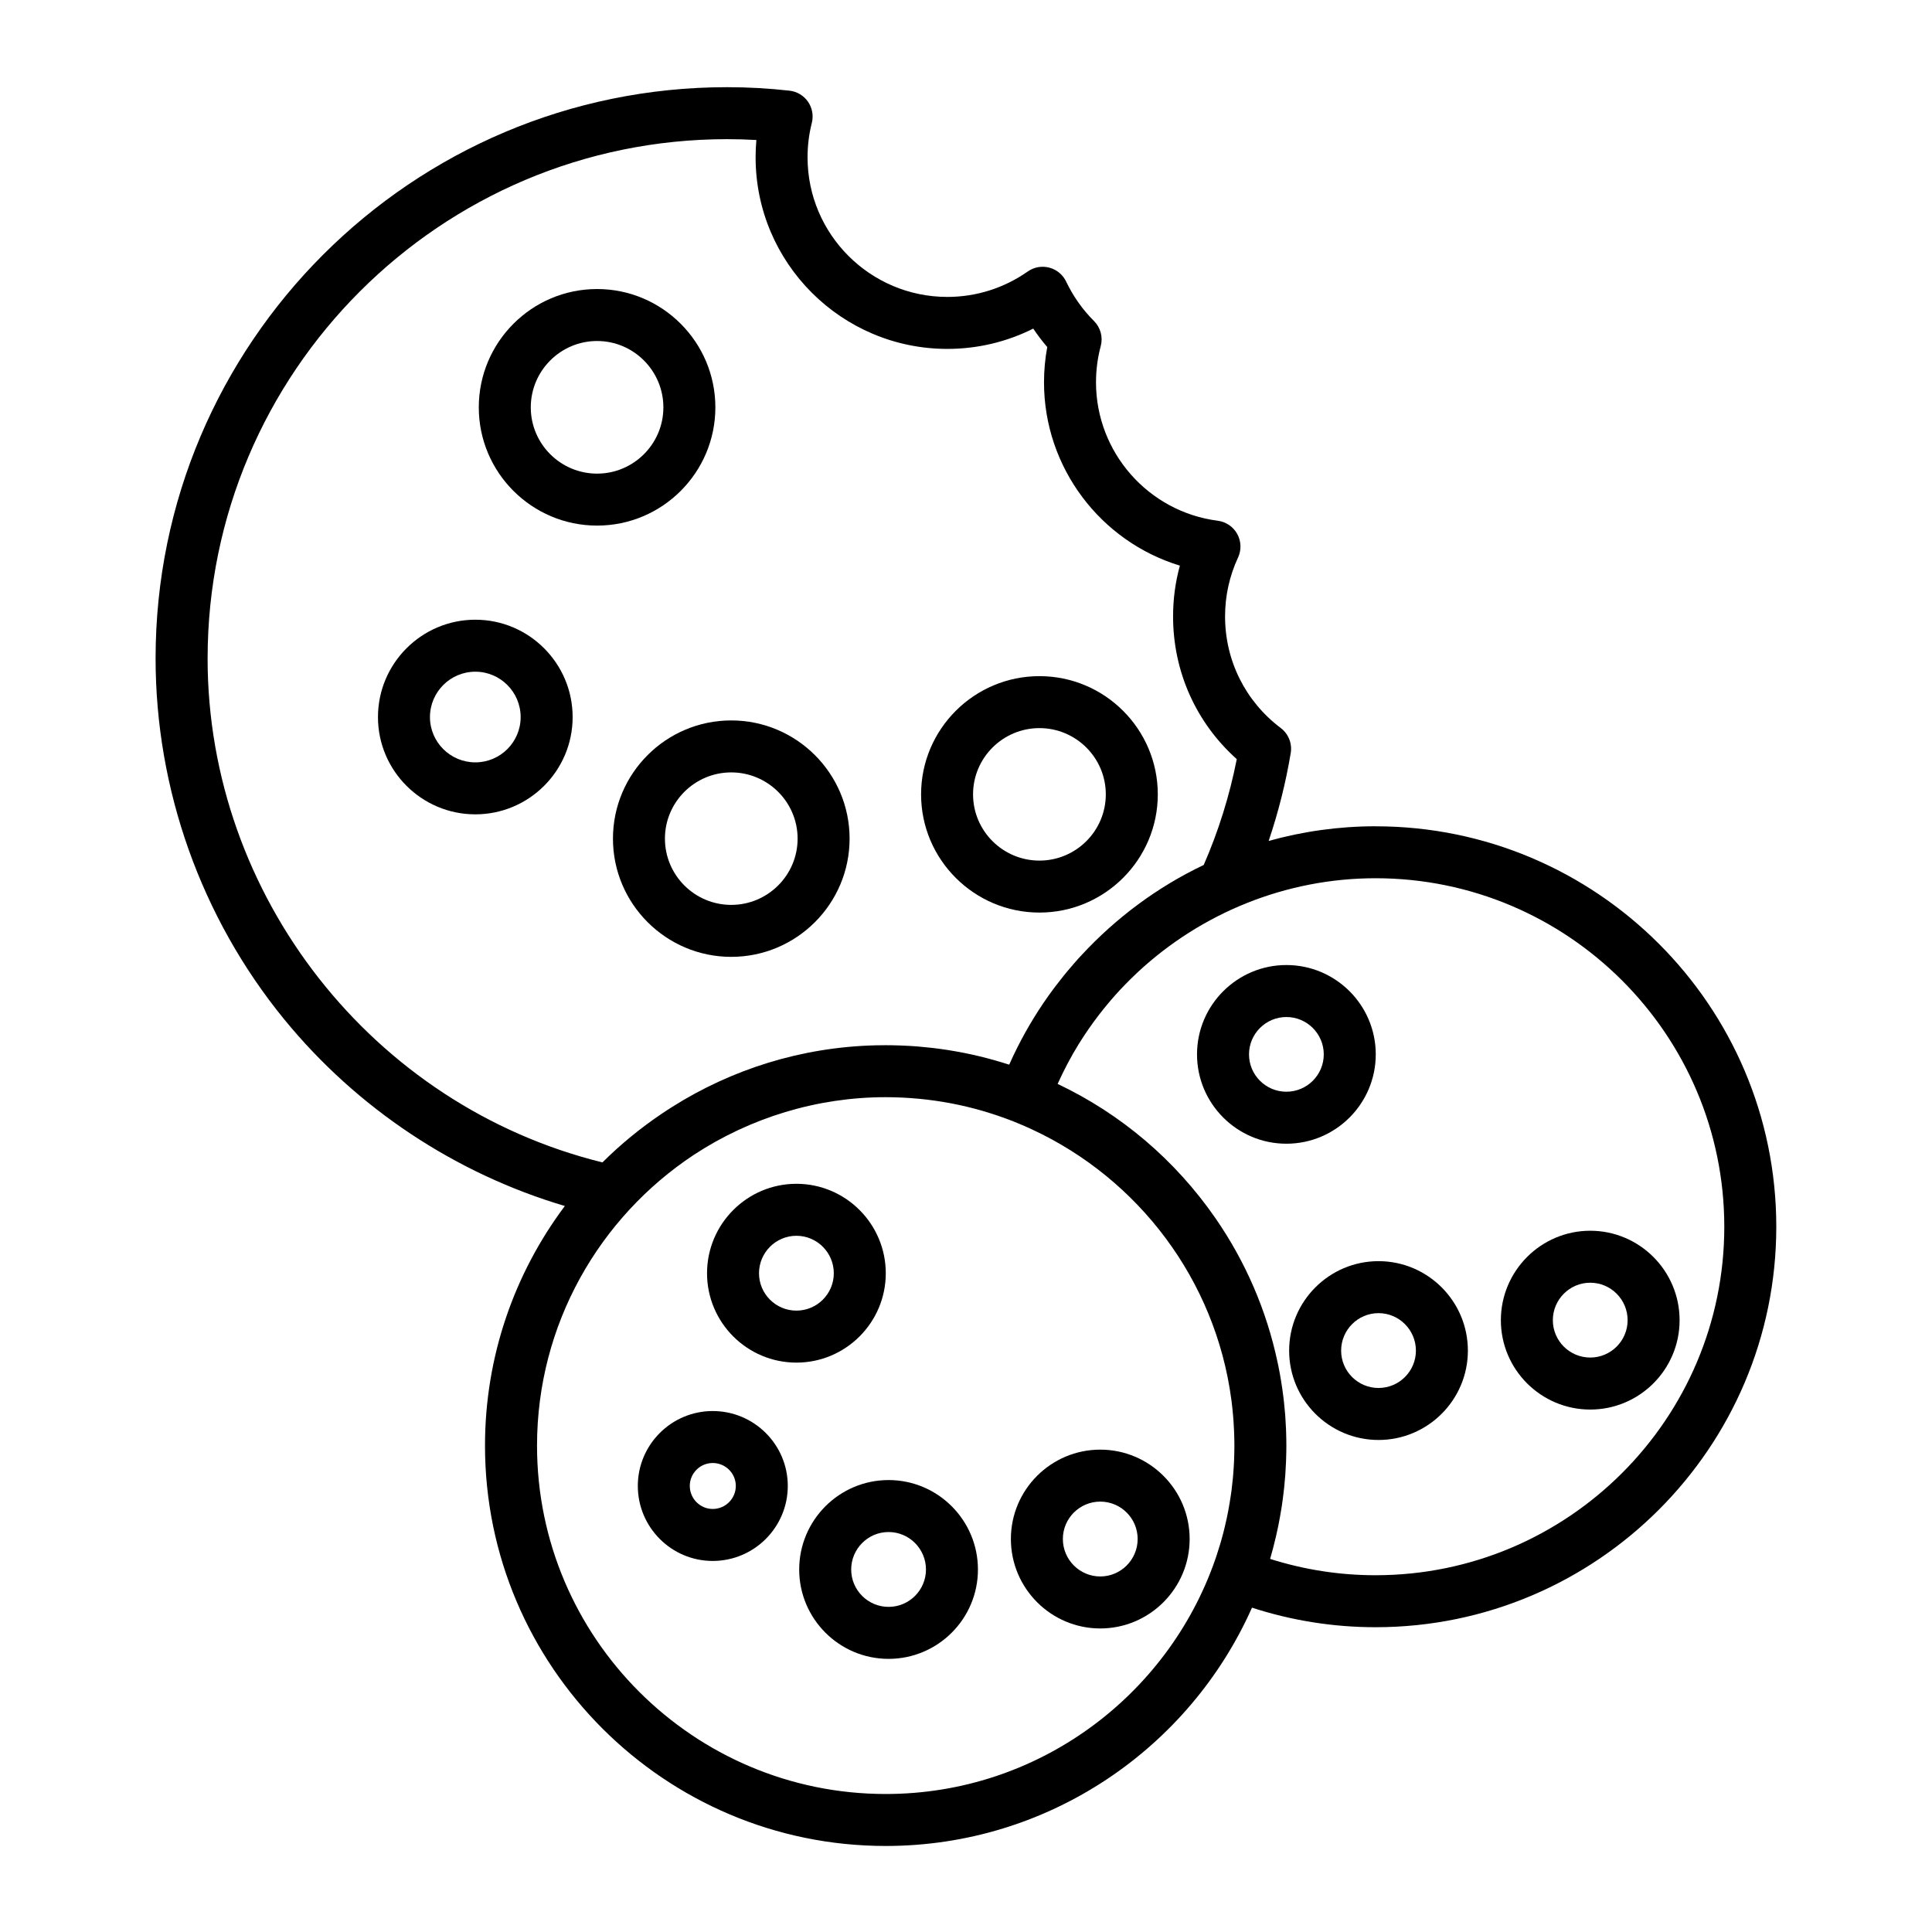 <?xml version="1.0" encoding="UTF-8"?>
<!-- Uploaded to: ICON Repo, www.iconrepo.com, Generator: ICON Repo Mixer Tools -->
<svg fill="#000000" width="800px" height="800px" version="1.1" viewBox="144 144 512 512" xmlns="http://www.w3.org/2000/svg">
 <g>
  <path d="m333.58 251.96c0-17.293-14.062-31.363-31.348-31.363s-31.348 14.07-31.348 31.363c0 17.273 14.062 31.328 31.348 31.328 17.285 0.004 31.348-14.051 31.348-31.328zm-31.348 17.555c-9.688 0-17.57-7.875-17.57-17.555 0-9.695 7.883-17.59 17.57-17.59s17.57 7.894 17.57 17.59c0 9.68-7.883 17.555-17.57 17.555z"/>
  <path d="m269.97 308.23c-14.227 0-25.805 11.578-25.805 25.809 0 14.211 11.574 25.77 25.805 25.77 14.219 0 25.785-11.562 25.785-25.77 0-14.23-11.57-25.809-25.785-25.809zm0 37.805c-6.633 0-12.027-5.379-12.027-11.996 0-6.637 5.394-12.031 12.027-12.031 6.621 0 12.008 5.398 12.008 12.031 0 6.617-5.387 11.996-12.008 11.996z"/>
  <path d="m306.44 366.25c0 17.273 14.062 31.328 31.348 31.328 17.293 0 31.363-14.055 31.363-31.328 0-17.273-14.07-31.328-31.363-31.328-17.289-0.004-31.348 14.051-31.348 31.328zm31.344-17.555c9.699 0 17.59 7.875 17.59 17.555 0 9.68-7.891 17.555-17.59 17.555-9.688 0-17.57-7.875-17.57-17.555 0-9.68 7.883-17.555 17.57-17.555z"/>
  <path d="m419.46 385.84c17.293 0 31.367-14.055 31.367-31.328 0-17.273-14.07-31.328-31.367-31.328-17.293 0-31.363 14.055-31.363 31.328-0.004 17.273 14.066 31.328 31.363 31.328zm0-48.883c9.699 0 17.59 7.875 17.59 17.555 0 9.68-7.891 17.555-17.59 17.555-9.699 0-17.59-7.875-17.59-17.555 0-9.68 7.891-17.555 17.59-17.555z"/>
  <path d="m378.74 481.43c0-13.074-10.625-23.711-23.684-23.711s-23.684 10.637-23.684 23.711c0 13.055 10.625 23.676 23.684 23.676s23.684-10.621 23.684-23.676zm-23.684 9.898c-5.465 0-9.91-4.441-9.91-9.898 0-5.477 4.445-9.934 9.91-9.934s9.91 4.453 9.91 9.934c0 5.457-4.445 9.898-9.91 9.898z"/>
  <path d="m332.88 517.94c-10.945 0-19.852 8.902-19.852 19.844 0 10.965 8.906 19.883 19.852 19.883 10.969 0 19.891-8.918 19.891-19.883 0-10.941-8.922-19.844-19.891-19.844zm0 25.949c-3.352 0-6.078-2.738-6.078-6.106 0-3.348 2.727-6.07 6.078-6.07 3.371 0 6.117 2.723 6.117 6.07 0 3.367-2.746 6.106-6.117 6.106z"/>
  <path d="m379.48 536.23c-13.059 0-23.684 10.637-23.684 23.711 0 13.059 10.625 23.676 23.684 23.676 13.059 0 23.684-10.621 23.684-23.676 0.004-13.074-10.621-23.711-23.684-23.711zm0 33.609c-5.461 0-9.906-4.441-9.906-9.902 0-5.477 4.445-9.934 9.906-9.934 5.465 0 9.91 4.453 9.91 9.934 0 5.461-4.445 9.902-9.91 9.902z"/>
  <path d="m435.58 528.17c-13.059 0-23.684 10.621-23.684 23.676 0 13.074 10.625 23.711 23.684 23.711s23.688-10.637 23.688-23.711c0-13.055-10.625-23.676-23.688-23.676zm0 33.609c-5.465 0-9.91-4.457-9.91-9.934 0-5.457 4.445-9.902 9.91-9.902s9.91 4.441 9.91 9.902c0 5.477-4.441 9.934-9.91 9.934z"/>
  <path d="m508.55 362.97c-9.727 0-19.246 1.348-28.344 3.887 2.559-7.562 4.523-15.344 5.848-23.285 0.426-2.531-0.594-5.09-2.641-6.637-9.379-7.082-14.758-17.867-14.758-29.586 0-5.434 1.16-10.688 3.445-15.613 0.922-1.992 0.84-4.305-0.219-6.231-1.062-1.922-2.977-3.223-5.152-3.504-18.398-2.356-32.277-18.121-32.277-36.676 0-3.281 0.422-6.504 1.25-9.578 0.645-2.383-0.035-4.926-1.781-6.672-3.039-3.035-5.519-6.555-7.379-10.453-0.875-1.828-2.504-3.184-4.465-3.699s-4.047-0.145-5.707 1.02c-6.293 4.41-13.668 6.742-21.32 6.742-20.422 0-37.039-16.594-37.039-36.988 0-3.113 0.379-6.18 1.129-9.117 0.492-1.93 0.125-3.977-1.004-5.617-1.129-1.641-2.914-2.707-4.894-2.934-5.418-0.613-10.996-0.926-16.578-0.926-83.5 0-151.43 67.902-151.43 151.37 0 34.773 12.094 68.73 34.051 95.617 19.285 23.613 45.406 40.922 74.406 49.512-13.281 17.723-21.16 39.711-21.16 63.508 0 58.496 47.633 106.09 106.18 106.09 43.258 0 80.555-25.984 97.082-63.152 10.59 3.434 21.57 5.18 32.742 5.18 58.559 0 106.2-47.609 106.2-106.13 0.012-58.516-47.625-106.12-106.18-106.12zm-309.53-44.5c0-75.867 61.75-137.59 137.65-137.59 2.602 0 5.199 0.074 7.777 0.223-0.137 1.52-0.203 3.055-0.203 4.594 0 27.992 22.797 50.766 50.812 50.766 7.973 0 15.723-1.844 22.766-5.379 1.137 1.703 2.379 3.332 3.711 4.887-0.57 3.059-0.859 6.191-0.859 9.359 0 22.594 14.988 42.176 36.008 48.566-1.203 4.359-1.805 8.863-1.805 13.461 0 14.625 6.102 28.184 16.879 37.824-1.906 9.684-4.848 19.09-8.758 28.043-12.238 5.824-23.184 13.977-32.301 23.812-0.344 0.367-0.691 0.73-1.027 1.102-0.438 0.484-0.863 0.984-1.293 1.477-0.59 0.676-1.176 1.355-1.746 2.051-0.305 0.367-0.602 0.738-0.902 1.113-0.695 0.863-1.379 1.742-2.051 2.629-0.195 0.262-0.391 0.52-0.59 0.781-0.797 1.078-1.574 2.168-2.332 3.277-0.066 0.102-0.141 0.203-0.211 0.305-3.461 5.106-6.496 10.543-9.047 16.273-0.016 0.035-0.035 0.07-0.051 0.102-0.066-0.02-0.141-0.039-0.211-0.062-2.508-0.805-5.051-1.523-7.633-2.148-0.09-0.02-0.176-0.047-0.266-0.062-1.27-0.305-2.551-0.582-3.836-0.84-0.113-0.023-0.227-0.043-0.34-0.062-1.211-0.238-2.426-0.453-3.652-0.648-0.098-0.02-0.199-0.035-0.297-0.051-1.234-0.191-2.477-0.363-3.727-0.512-0.238-0.027-0.473-0.059-0.711-0.082-1.172-0.133-2.352-0.25-3.535-0.348-0.082-0.008-0.164-0.016-0.246-0.02-1.223-0.094-2.453-0.164-3.688-0.215-0.293-0.016-0.586-0.023-0.875-0.035-1.238-0.043-2.477-0.07-3.723-0.07-0.883 0-1.766 0.012-2.644 0.031-19.785 0.484-38.242 6.414-53.938 16.332-0.066 0.043-0.137 0.086-0.203 0.125-0.43 0.273-0.855 0.551-1.277 0.828-0.402 0.262-0.805 0.523-1.207 0.797-0.062 0.043-0.125 0.086-0.188 0.129-5.562 3.754-10.793 8.035-15.594 12.82-60.855-14.996-104.64-70.562-104.64-133.58zm272.03 212.32c-0.008 0.227-0.016 0.461-0.027 0.691-0.051 1.117-0.129 2.234-0.219 3.34-0.027 0.34-0.059 0.676-0.09 1.016-0.098 1.039-0.211 2.074-0.344 3.109-0.055 0.414-0.113 0.824-0.176 1.238-0.102 0.723-0.215 1.445-0.336 2.16-0.121 0.719-0.246 1.43-0.383 2.141-0.113 0.586-0.227 1.172-0.352 1.754-0.168 0.785-0.344 1.566-0.531 2.344-0.137 0.574-0.277 1.152-0.426 1.723-0.164 0.637-0.336 1.27-0.516 1.902-0.105 0.391-0.227 0.77-0.34 1.156-0.297 0.996-0.605 1.984-0.934 2.961-0.121 0.367-0.25 0.727-0.375 1.094-12.582 36.059-46.953 62.008-87.281 62.008-50.953 0-92.402-41.41-92.402-92.312 0-32.176 16.551-60.551 41.59-77.094 14.973-9.836 32.648-15.254 50.789-15.258h0.027c1.375 0 2.75 0.035 4.117 0.098 0.125 0.008 0.254 0.012 0.379 0.016 1.312 0.062 2.625 0.16 3.93 0.277 0.168 0.016 0.332 0.027 0.5 0.043 1.297 0.125 2.586 0.277 3.871 0.457 0.16 0.02 0.316 0.043 0.473 0.066 1.305 0.188 2.606 0.406 3.898 0.648 0.121 0.023 0.242 0.047 0.367 0.07 1.328 0.258 2.648 0.539 3.965 0.852 0.078 0.02 0.152 0.039 0.23 0.059 1.348 0.328 2.688 0.68 4.023 1.07 0.051 0.016 0.102 0.031 0.148 0.047 1.336 0.391 2.664 0.809 3.988 1.262 0.094 0.031 0.184 0.062 0.273 0.098 1.242 0.43 2.477 0.883 3.707 1.367 0.062 0.023 0.125 0.051 0.188 0.078 0.004 0.004 0.008 0.004 0.016 0.008 0.914 0.359 1.816 0.746 2.711 1.133 0.348 0.152 0.695 0.301 1.043 0.457 0.355 0.16 0.707 0.328 1.059 0.492 28.035 13.051 48.473 39.75 52.703 71.508 0.031 0.25 0.066 0.5 0.098 0.754 0.07 0.559 0.137 1.121 0.191 1.684 0.07 0.664 0.133 1.332 0.188 1.996 0.035 0.418 0.066 0.84 0.098 1.258 0.062 0.84 0.105 1.691 0.145 2.539 0.016 0.301 0.023 0.598 0.031 0.898 0.035 1.039 0.062 2.078 0.062 3.125v0.004c0 1.219-0.031 2.441-0.078 3.664zm37.5 30.664c-9.531 0-18.91-1.457-27.957-4.328 0.559-1.898 1.047-3.812 1.5-5.738 0.039-0.16 0.078-0.32 0.113-0.48 0.168-0.738 0.332-1.477 0.484-2.219 0.055-0.266 0.105-0.539 0.16-0.805 0.234-1.191 0.453-2.387 0.648-3.586 0.066-0.414 0.141-0.828 0.203-1.246 0.086-0.578 0.168-1.16 0.242-1.742 0.074-0.562 0.145-1.129 0.211-1.695 0.059-0.496 0.117-0.988 0.172-1.484 0.102-1.016 0.195-2.031 0.273-3.055 0.023-0.348 0.043-0.703 0.066-1.051 0.055-0.816 0.098-1.637 0.133-2.461 0.016-0.352 0.027-0.703 0.039-1.055 0.035-1.125 0.062-2.25 0.062-3.383v-0.008-0.004c0-1.199-0.027-2.394-0.066-3.586-0.012-0.32-0.02-0.645-0.035-0.965-0.047-1.059-0.102-2.117-0.18-3.172-0.016-0.18-0.023-0.359-0.039-0.539-0.082-1.078-0.188-2.148-0.305-3.219-0.051-0.441-0.102-0.883-0.152-1.32-0.09-0.758-0.191-1.516-0.301-2.269-0.105-0.75-0.227-1.496-0.348-2.242-0.098-0.598-0.199-1.199-0.309-1.793-0.117-0.656-0.246-1.312-0.379-1.965-0.062-0.324-0.137-0.641-0.203-0.965-2.883-13.656-8.43-26.629-16.492-38.27-10.668-15.414-25.027-27.602-41.805-35.559 1.645-3.648 3.504-7.191 5.598-10.578 0.02-0.031 0.035-0.062 0.059-0.09 1.574-2.531 3.266-4.984 5.07-7.356 0.125-0.164 0.25-0.324 0.379-0.484 0.73-0.949 1.488-1.883 2.258-2.805 0.203-0.242 0.402-0.488 0.609-0.727 0.836-0.977 1.691-1.938 2.562-2.879 0.445-0.477 0.906-0.949 1.363-1.414 0.402-0.418 0.809-0.828 1.219-1.238 0.633-0.629 1.266-1.25 1.918-1.855 0.078-0.074 0.16-0.145 0.238-0.223 16.789-15.598 39.176-24.859 62.973-24.859 50.961 0 92.422 41.43 92.422 92.352 0.016 50.93-41.445 92.359-92.406 92.359z"/>
  <path d="m508.59 423.42c0-13.055-10.625-23.676-23.684-23.676s-23.684 10.621-23.684 23.676c0 13.055 10.625 23.676 23.684 23.676s23.684-10.621 23.684-23.676zm-23.684 9.898c-5.465 0-9.906-4.441-9.906-9.898s4.449-9.898 9.906-9.898c5.461 0 9.906 4.441 9.906 9.898s-4.441 9.898-9.906 9.898z"/>
  <path d="m509.32 478.22c-13.059 0-23.684 10.637-23.684 23.711 0 13.055 10.625 23.676 23.684 23.676 13.059 0 23.684-10.621 23.684-23.676 0.004-13.074-10.621-23.711-23.684-23.711zm0 33.609c-5.465 0-9.906-4.441-9.906-9.898 0-5.477 4.445-9.934 9.906-9.934 5.465 0 9.91 4.453 9.91 9.934 0 5.457-4.445 9.898-9.91 9.898z"/>
  <path d="m565.43 470.16c-13.059 0-23.684 10.641-23.684 23.711 0 13.059 10.625 23.676 23.684 23.676 13.059 0 23.68-10.621 23.68-23.676 0.004-13.074-10.621-23.711-23.68-23.711zm0 33.605c-5.465 0-9.91-4.441-9.91-9.898 0-5.477 4.449-9.934 9.91-9.934 5.461 0 9.906 4.453 9.906 9.934 0 5.461-4.445 9.898-9.906 9.898z"/>
 </g>
</svg>